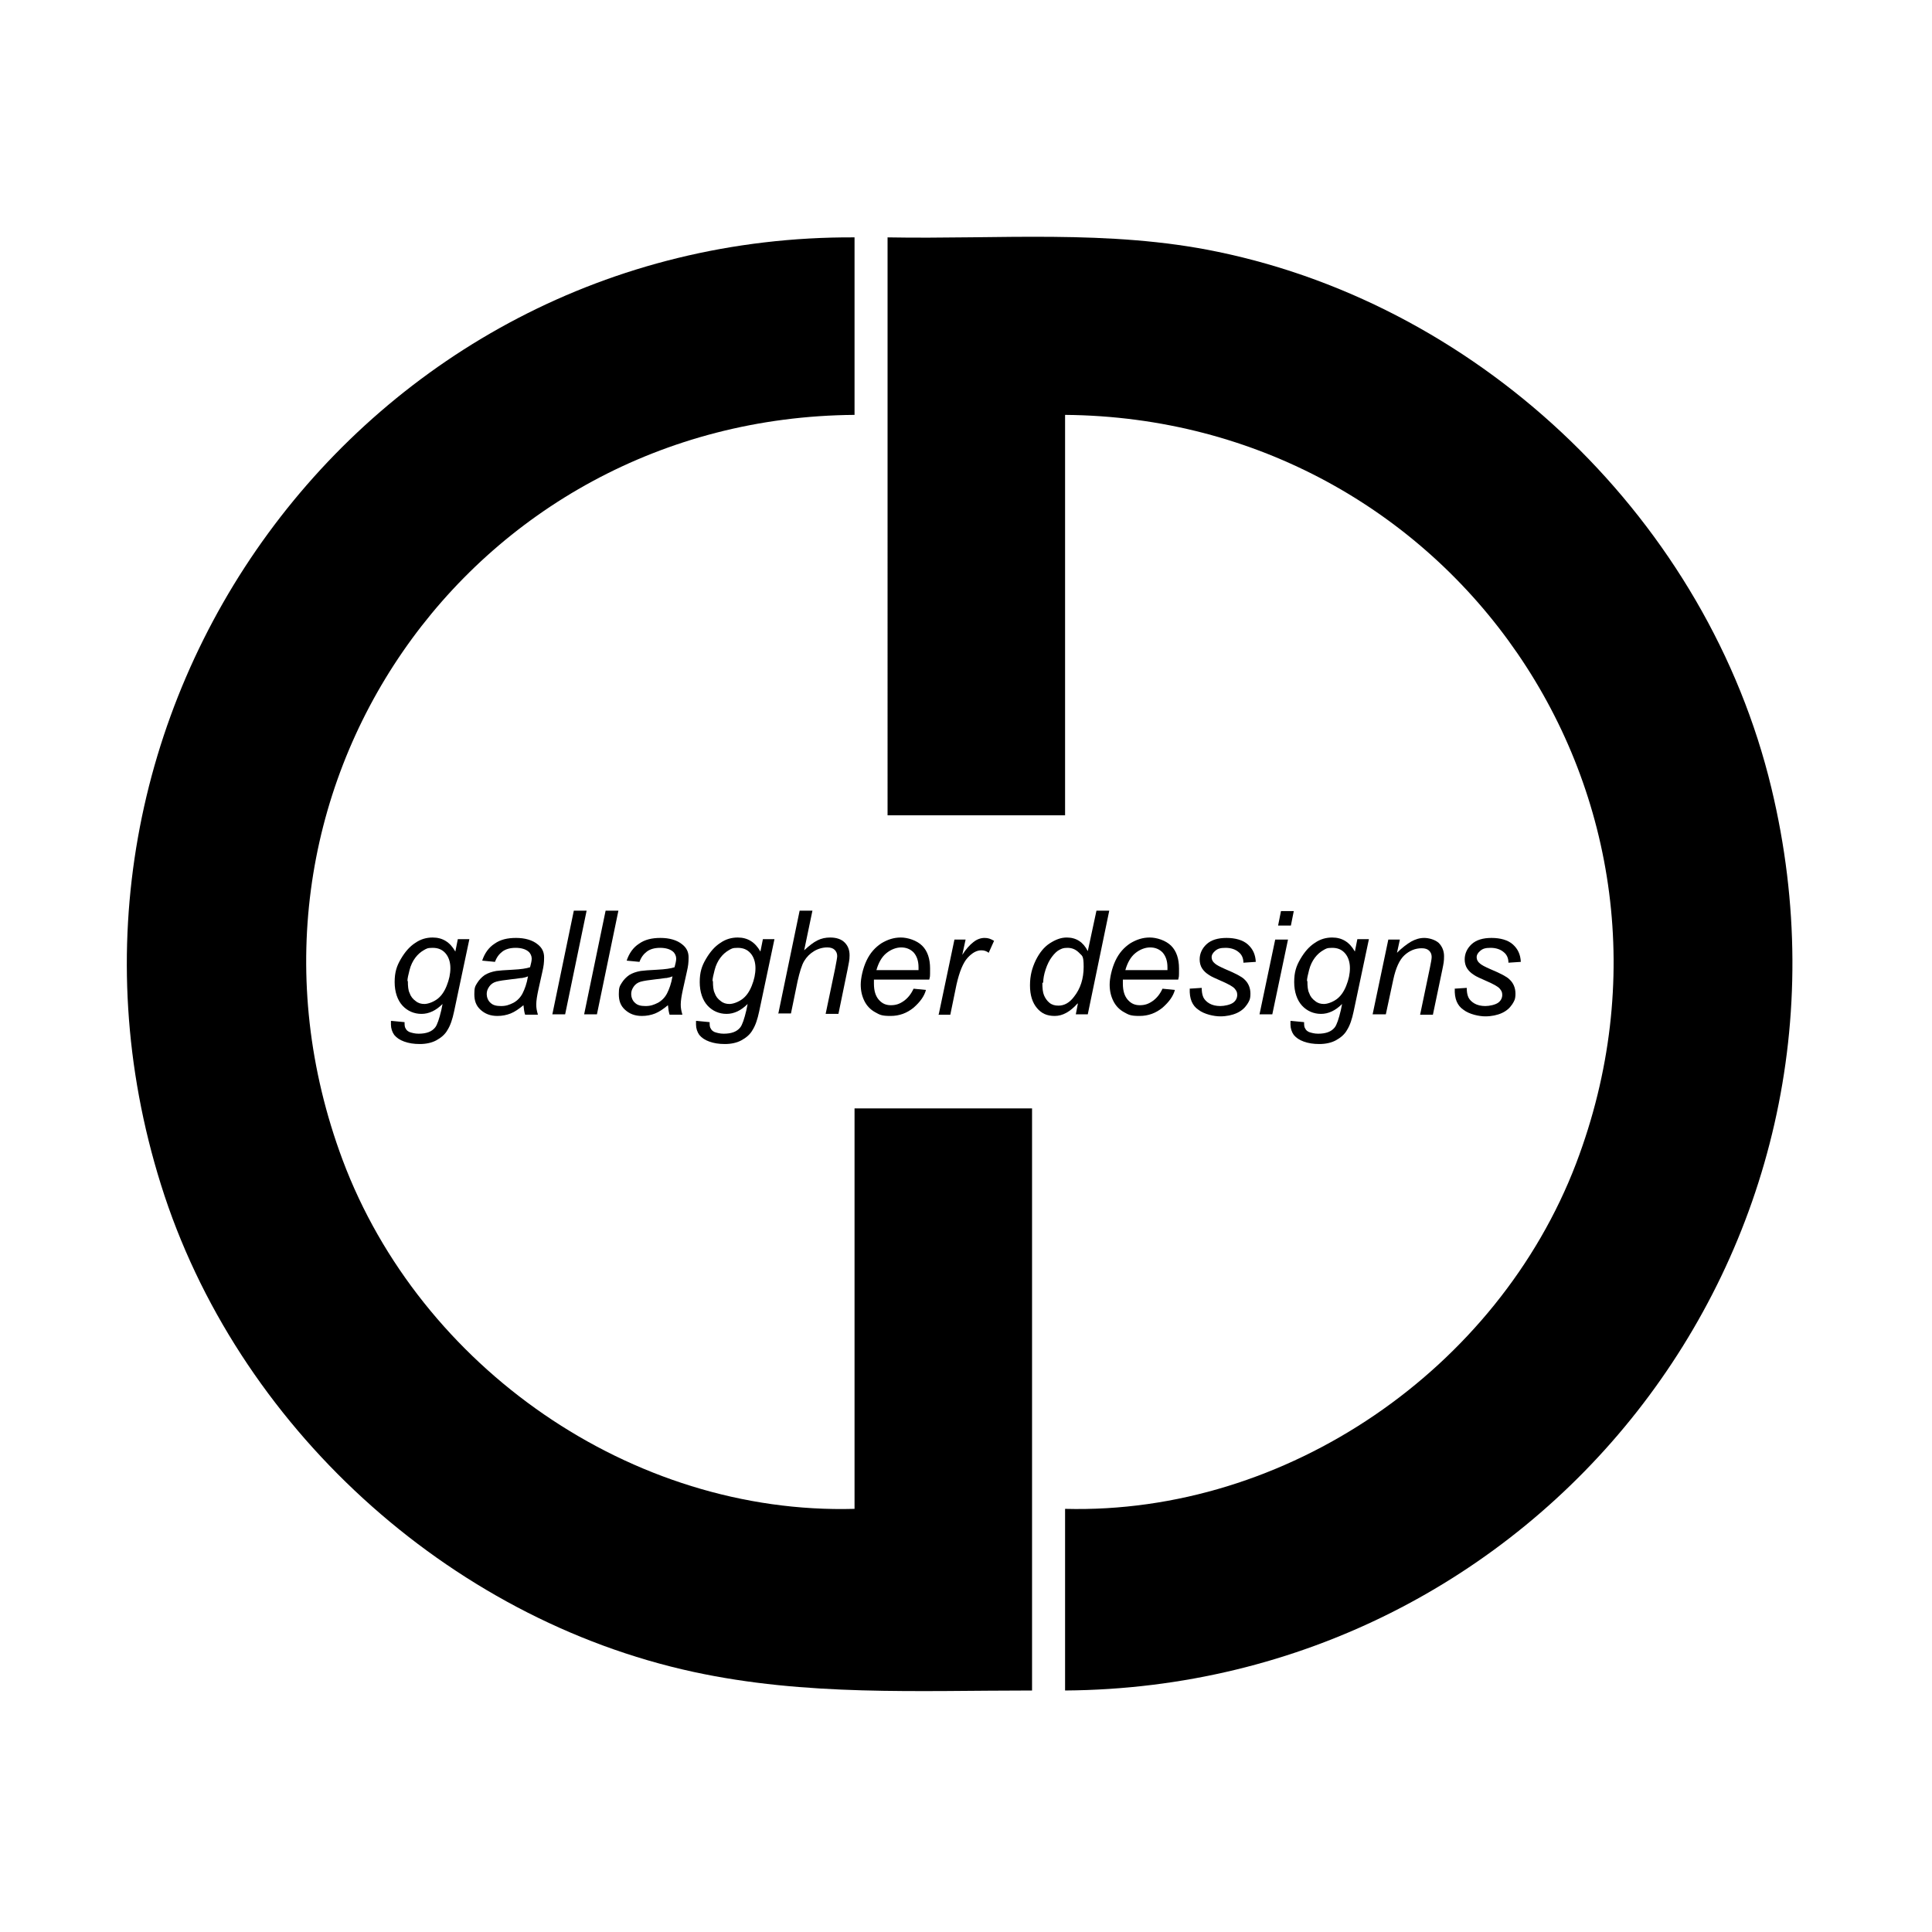 <?xml version="1.0" encoding="UTF-8"?>
<svg xmlns="http://www.w3.org/2000/svg" id="a" width="468" height="468" viewBox="0 0 468 468">
  <path d="M207,57.5v43c-93.5.7-157,92.1-124,180.5,18.8,50.2,70,86,124,84.5v-97h43v141c-27.8,0-54.7,1.4-82-4.5-59.6-12.9-110.8-59.8-129-118C3.2,172.8,88,56.9,207,57.5Z"></path>
  <path d="M258,409.5v-44c53.7,1.4,104.8-33.9,123.8-83.7,33.6-88.4-30.2-180.5-123.8-181.3v97h-43V57.5c26.8.5,53.6-2,80,3.5,64.7,13.4,118.7,65.7,134.1,129.9,27,112.1-56.8,217.8-171.1,218.6Z"></path>
  <path d="M94.9,247.3l3.1.3c0,.7,0,1.2.3,1.6.2.4.5.6.9.8.6.2,1.3.4,2.2.4,1.9,0,3.2-.5,4-1.5.5-.6,1-2.1,1.5-4.2l.3-1.5c-1.6,1.6-3.3,2.4-5.1,2.4s-3.4-.7-4.6-2-1.9-3.3-1.9-5.7.5-3.9,1.5-5.6c1-1.7,2.1-3,3.5-3.9,1.3-.9,2.7-1.3,4.2-1.3,2.4,0,4.2,1.1,5.5,3.4l.6-3h2.8l-3.7,17.5c-.4,1.9-.9,3.4-1.6,4.5-.6,1.1-1.6,1.9-2.7,2.5s-2.5.9-4,.9-2.7-.2-3.8-.6c-1.1-.4-1.8-.9-2.4-1.6-.5-.7-.8-1.6-.8-2.5v-.9h.2ZM98.8,237.7c0,1.2.1,2.2.4,2.8.3.9.8,1.5,1.5,2,.6.5,1.3.7,2.1.7s2-.4,3-1.1c1-.7,1.8-1.8,2.4-3.3s.9-2.9.9-4.3-.4-2.7-1.2-3.6c-.8-.9-1.8-1.3-3.1-1.3s-1.5.2-2.2.6c-.7.4-1.4,1-2,1.8s-1.1,1.8-1.4,3-.5,2-.5,2.6l.1.1Z"></path>
  <path d="M126.8,243.5c-1.1.9-2.1,1.6-3.1,2s-2.1.6-3.2.6c-1.7,0-3-.5-4.1-1.5s-1.5-2.2-1.5-3.8.2-1.9.7-2.7,1.1-1.4,1.8-1.9c.8-.5,1.7-.8,2.8-1,.7-.1,2-.2,4-.3s3.3-.3,4.2-.6c.2-.8.4-1.5.4-2.1s-.3-1.3-.8-1.7c-.7-.6-1.8-.9-3.1-.9s-2.4.3-3.2.9c-.8.6-1.4,1.4-1.8,2.5l-3.1-.3c.6-1.8,1.6-3.2,3-4.1,1.4-1,3.1-1.4,5.2-1.4s4,.5,5.3,1.6c1,.8,1.5,1.8,1.5,3.1s-.1,2.1-.4,3.4l-1,4.5c-.3,1.4-.5,2.6-.5,3.5s.1,1.4.4,2.5h-3.1c-.2-.6-.3-1.3-.4-2.3ZM127.9,236.5c-.4.2-.9.3-1.4.4-.5,0-1.3.2-2.5.3-1.8.2-3.1.4-3.8.6-.7.2-1.3.6-1.7,1.2s-.6,1.1-.6,1.8.3,1.6.9,2.1c.6.6,1.4.8,2.6.8s2-.3,3-.8c.9-.5,1.7-1.3,2.2-2.3s1-2.3,1.3-4.1Z"></path>
  <path d="M133.8,245.7l5.2-25.1h3.1l-5.2,25.1h-3.1Z"></path>
  <path d="M141.5,245.7l5.2-25.1h3.1l-5.2,25.1h-3.1Z"></path>
  <path d="M161.8,243.5c-1.1.9-2.1,1.6-3.1,2s-2.1.6-3.2.6c-1.7,0-3-.5-4.1-1.5s-1.5-2.2-1.5-3.8.2-1.9.7-2.7,1.1-1.4,1.8-1.9c.8-.5,1.7-.8,2.8-1,.7-.1,2-.2,4-.3s3.3-.3,4.2-.6c.2-.8.4-1.5.4-2.1s-.3-1.3-.8-1.7c-.7-.6-1.8-.9-3.1-.9s-2.4.3-3.2.9c-.8.6-1.4,1.4-1.8,2.5l-3.1-.3c.6-1.8,1.6-3.2,3-4.1,1.4-1,3.1-1.4,5.2-1.4s4,.5,5.3,1.6c1,.8,1.5,1.8,1.5,3.1s-.1,2.1-.4,3.4l-1,4.5c-.3,1.4-.5,2.6-.5,3.5s.1,1.4.4,2.5h-3.1c-.2-.6-.3-1.3-.4-2.3h0ZM162.9,236.5c-.4.2-.9.3-1.4.4-.5,0-1.3.2-2.5.3-1.8.2-3.1.4-3.8.6-.7.2-1.3.6-1.7,1.2s-.6,1.1-.6,1.8.3,1.6.9,2.1c.6.6,1.4.8,2.6.8s2-.3,3-.8c.9-.5,1.7-1.3,2.2-2.3s1-2.3,1.3-4.1Z"></path>
  <path d="M168.8,247.3l3.1.3c0,.7,0,1.2.3,1.6.2.4.5.6.9.8.6.2,1.3.4,2.2.4,1.9,0,3.2-.5,4-1.5.5-.6,1-2.1,1.5-4.2l.3-1.5c-1.6,1.6-3.3,2.4-5.1,2.4s-3.4-.7-4.6-2c-1.2-1.3-1.9-3.3-1.9-5.7s.5-3.9,1.5-5.6c1-1.7,2.1-3,3.5-3.9,1.3-.9,2.7-1.3,4.2-1.3,2.4,0,4.2,1.1,5.5,3.4l.6-3h2.8l-3.7,17.5c-.4,1.9-.9,3.4-1.6,4.5-.6,1.1-1.6,1.9-2.7,2.5s-2.5.9-4,.9-2.7-.2-3.8-.6c-1.1-.4-1.8-.9-2.4-1.6-.5-.7-.8-1.6-.8-2.5v-.9h.2ZM172.7,237.7c0,1.2.1,2.2.4,2.8.3.9.8,1.5,1.5,2,.6.5,1.3.7,2.1.7s2-.4,3-1.1c1-.7,1.8-1.8,2.4-3.3s.9-2.9.9-4.3-.4-2.7-1.2-3.6c-.8-.9-1.8-1.3-3.1-1.3s-1.5.2-2.2.6c-.7.4-1.4,1-2,1.8s-1.1,1.8-1.4,3c-.3,1.2-.5,2-.5,2.6l.1.1Z"></path>
  <path d="M188.5,245.7l5.2-25.1h3.1l-2,9.6c1.2-1.1,2.2-1.9,3.2-2.4s2-.7,3.1-.7c1.5,0,2.7.4,3.5,1.2s1.2,1.8,1.2,3.1-.2,1.8-.5,3.5l-2.2,10.7h-3.1l2.3-11c.3-1.6.5-2.6.5-3,0-.6-.2-1.1-.6-1.5s-1-.6-1.8-.6c-1.1,0-2.2.3-3.2.9-1,.6-1.8,1.4-2.4,2.4-.6,1-1.1,2.7-1.6,4.9l-1.6,7.8h-3.1v.2Z"></path>
  <path d="M221.3,239.5l3,.3c-.4,1.5-1.4,2.9-3,4.3-1.6,1.3-3.4,2-5.6,2s-2.6-.3-3.7-.9-2-1.5-2.6-2.7-.9-2.5-.9-4,.5-3.9,1.4-5.8c.9-1.9,2.1-3.2,3.6-4.2,1.5-.9,3-1.4,4.7-1.4s3.9.7,5.2,2,1.9,3.2,1.9,5.5,0,1.8-.2,2.7h-13.4v1c0,1.7.4,3,1.2,3.9s1.7,1.3,2.9,1.3,2.1-.3,3.1-1,1.8-1.7,2.4-3h0ZM212.3,235h10.2v-.7c0-1.5-.4-2.7-1.2-3.6-.8-.8-1.8-1.2-3-1.2s-2.5.5-3.6,1.4-1.9,2.3-2.4,4.1Z"></path>
  <path d="M227.4,245.7l3.8-18.1h2.7l-.8,3.7c.9-1.4,1.8-2.4,2.7-3.1.9-.7,1.8-1,2.7-1s1.4.2,2.3.7l-1.3,2.9c-.5-.4-1.1-.6-1.8-.6-1.1,0-2.2.6-3.3,1.8s-2,3.4-2.7,6.5l-1.5,7.3h-2.9l.1-.1Z"></path>
  <path d="M261,243.1c-1.8,2-3.6,3-5.5,3s-3.2-.6-4.3-1.9c-1.1-1.3-1.7-3.1-1.7-5.5s.5-4.2,1.4-6.1c.9-1.8,2-3.2,3.4-4.1,1.4-.9,2.7-1.4,4.1-1.4,2.3,0,4,1.1,5.1,3.3l2.1-9.8h3.1l-5.2,25.1h-2.9l.5-2.6h-.1ZM252.5,238.1c0,1.3.1,2.3.4,3s.7,1.3,1.3,1.8,1.3.7,2.2.7c1.4,0,2.7-.7,3.8-2.2,1.5-1.9,2.3-4.3,2.3-7.2s-.4-2.6-1.1-3.4c-.8-.8-1.7-1.2-2.8-1.2s-1.4.2-2,.5-1.2.9-1.8,1.7-1.1,1.8-1.5,3-.6,2.3-.6,3.2l-.2.1Z"></path>
  <path d="M281.6,239.5l3,.3c-.4,1.5-1.4,2.9-3,4.3-1.6,1.3-3.4,2-5.6,2s-2.6-.3-3.7-.9-2-1.5-2.6-2.7-.9-2.5-.9-4,.5-3.9,1.4-5.8c.9-1.9,2.1-3.2,3.6-4.2,1.5-.9,3-1.4,4.7-1.4s3.9.7,5.2,2c1.3,1.3,1.9,3.2,1.9,5.5s0,1.8-.2,2.7h-13.4v1c0,1.7.4,3,1.2,3.9s1.7,1.3,2.9,1.3,2.1-.3,3.1-1,1.8-1.7,2.4-3h0ZM272.6,235h10.2v-.7c0-1.5-.4-2.7-1.2-3.6-.8-.8-1.8-1.2-3-1.2s-2.5.5-3.6,1.4-1.9,2.3-2.4,4.1Z"></path>
  <path d="M288,239.5l3.1-.2c0,.9.1,1.6.4,2.3.3.6.8,1.1,1.5,1.5s1.6.6,2.6.6,2.4-.3,3.1-.8,1-1.2,1-1.9-.2-1-.6-1.5-1.5-1.1-3.1-1.8-2.7-1.2-3.1-1.5c-.8-.5-1.3-1-1.7-1.6-.4-.6-.6-1.4-.6-2.2,0-1.4.6-2.7,1.7-3.7s2.7-1.5,4.8-1.5,4,.5,5.2,1.6,1.8,2.4,1.9,4.2l-3,.2c0-1.1-.4-2-1.2-2.6-.7-.6-1.8-1-3.1-1s-1.9.2-2.5.7-.9,1-.9,1.6.3,1.1.8,1.5c.3.3,1.2.8,2.6,1.4,2.4,1,3.9,1.8,4.5,2.4,1,.9,1.5,2.1,1.5,3.5s-.3,1.8-.8,2.6c-.6.9-1.4,1.6-2.5,2.1s-2.5.8-4,.8-3.9-.5-5.3-1.6c-1.5-1-2.2-2.7-2.1-5.1h-.2Z"></path>
  <path d="M305.1,245.7l3.8-18.1h3.1l-3.8,18.1h-3.1ZM309.6,224.2l.7-3.5h3.1l-.7,3.5h-3.1Z"></path>
  <path d="M312.8,247.3l3.1.3c0,.7,0,1.2.3,1.6.2.4.5.6.9.8.6.2,1.3.4,2.2.4,1.9,0,3.2-.5,4-1.5.5-.6,1-2.1,1.5-4.2l.3-1.5c-1.6,1.6-3.3,2.4-5.1,2.4s-3.4-.7-4.6-2-1.9-3.3-1.9-5.7.5-3.9,1.5-5.6c1-1.7,2.1-3,3.5-3.9,1.3-.9,2.7-1.3,4.2-1.3,2.4,0,4.2,1.1,5.5,3.4l.6-3h2.8l-3.7,17.5c-.4,1.9-.9,3.4-1.6,4.5-.6,1.1-1.6,1.9-2.7,2.5s-2.5.9-4,.9-2.7-.2-3.8-.6c-1.1-.4-1.8-.9-2.4-1.6-.5-.7-.8-1.6-.8-2.5v-.9h.2ZM316.7,237.7c0,1.2.1,2.2.4,2.8.3.9.8,1.5,1.5,2,.6.5,1.3.7,2.1.7s2-.4,3-1.1c1-.7,1.8-1.8,2.4-3.3s.9-2.9.9-4.3-.4-2.7-1.2-3.6c-.8-.9-1.8-1.3-3.1-1.3s-1.5.2-2.2.6c-.7.4-1.4,1-2,1.8s-1.1,1.8-1.4,3-.5,2-.5,2.6l.1.1Z"></path>
  <path d="M332.5,245.7l3.8-18.1h2.8l-.7,3.2c1.2-1.2,2.4-2.1,3.4-2.7,1.1-.6,2.1-.9,3.2-.9s2.6.4,3.5,1.2c.8.8,1.3,1.9,1.3,3.2s-.1,1.7-.4,3.2l-2.3,11h-3.1l2.4-11.5c.2-1.1.4-1.9.4-2.5s-.2-1.1-.6-1.5-1-.6-1.8-.6c-1.6,0-3,.6-4.2,1.7-1.2,1.1-2.1,3.1-2.7,5.9l-1.8,8.4h-3.2Z"></path>
  <path d="M352.2,239.5l3.1-.2c0,.9.1,1.6.4,2.3.3.6.8,1.1,1.5,1.5s1.6.6,2.6.6,2.4-.3,3.1-.8,1-1.2,1-1.9-.2-1-.6-1.5-1.5-1.1-3.1-1.8-2.7-1.2-3.1-1.5c-.8-.5-1.3-1-1.7-1.6-.4-.6-.6-1.4-.6-2.2,0-1.4.6-2.7,1.7-3.7s2.7-1.5,4.8-1.5,4,.5,5.2,1.6,1.8,2.4,1.9,4.2l-3,.2c0-1.1-.4-2-1.2-2.6-.7-.6-1.8-1-3.1-1s-1.9.2-2.5.7-.9,1-.9,1.6.3,1.1.8,1.5c.3.3,1.2.8,2.6,1.4,2.4,1,3.9,1.8,4.5,2.4,1,.9,1.5,2.1,1.5,3.5s-.3,1.8-.8,2.6c-.6.9-1.4,1.6-2.5,2.1s-2.5.8-4,.8-3.9-.5-5.3-1.6c-1.5-1-2.2-2.7-2.1-5.1h-.2Z"></path>
</svg>

